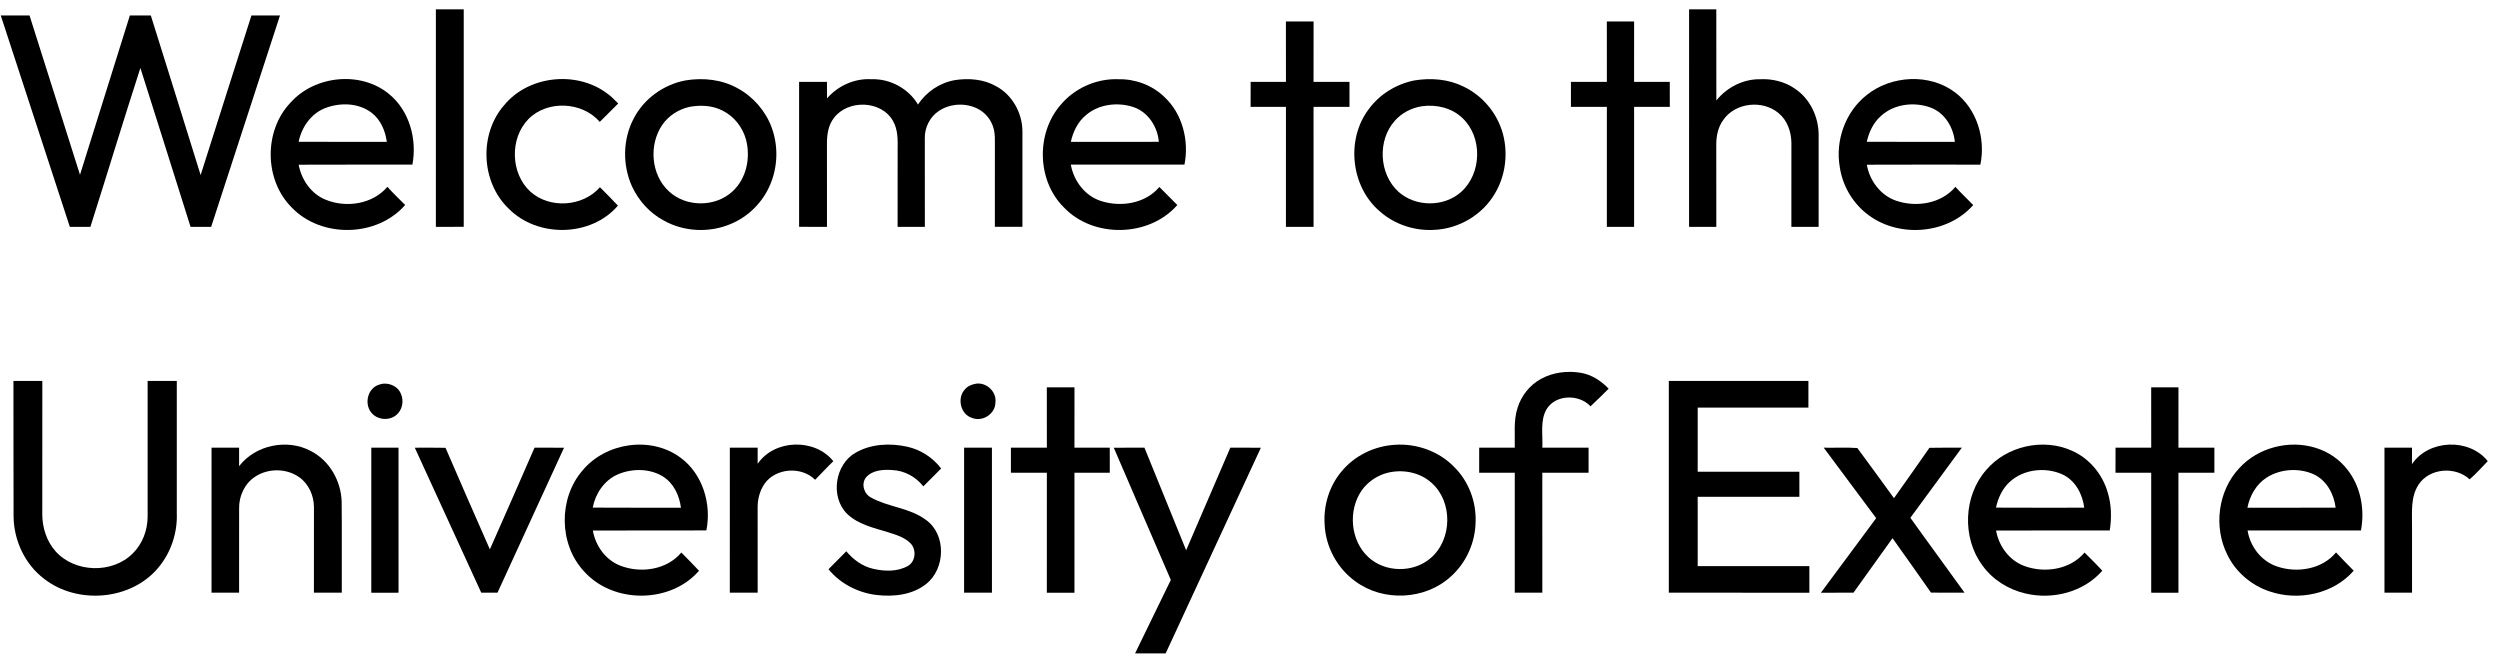 <?xml version="1.0" encoding="UTF-8" ?>
<!DOCTYPE svg PUBLIC "-//W3C//DTD SVG 1.1//EN" "http://www.w3.org/Graphics/SVG/1.1/DTD/svg11.dtd">
<svg width="1558pt" height="412pt" viewBox="0 0 1558 412" version="1.1" xmlns="http://www.w3.org/2000/svg">
<g id="#ffffffff">
</g>
<g id="#000000ff">
<path fill="#000000" opacity="1.00" d=" M 271.64 5.82 C 277.42 5.84 283.21 5.83 289.00 5.83 C 289.00 51.01 289.00 96.18 289.00 141.36 C 283.21 141.36 277.42 141.35 271.63 141.37 C 271.65 96.19 271.63 51.01 271.64 5.82 Z" />
<path fill="#000000" opacity="1.00" d=" M 1052.64 5.82 C 1058.29 5.83 1063.94 5.84 1069.60 5.82 C 1069.61 24.75 1069.56 43.68 1069.63 62.60 C 1076.21 54.42 1086.43 49.19 1097.01 49.38 C 1104.58 49.00 1112.32 50.91 1118.59 55.26 C 1127.97 61.49 1133.36 72.79 1133.37 83.94 C 1133.36 103.08 1133.35 122.23 1133.37 141.37 C 1127.71 141.36 1122.05 141.34 1116.39 141.38 C 1116.41 123.90 1116.41 106.42 1116.40 88.94 C 1116.30 82.10 1113.85 74.95 1108.43 70.52 C 1098.47 62.04 1081.28 63.91 1073.88 74.85 C 1070.71 79.20 1069.58 84.68 1069.58 89.97 C 1069.62 107.11 1069.57 124.25 1069.61 141.38 C 1063.94 141.34 1058.28 141.36 1052.63 141.37 C 1052.65 96.19 1052.63 51.01 1052.64 5.82 Z" />
<path fill="#000000" opacity="1.00" d=" M 0.48 9.65 C 6.45 9.63 12.43 9.65 18.40 9.63 C 28.88 42.73 39.36 75.82 49.85 108.92 C 60.22 75.83 70.58 42.73 80.93 9.64 C 85.28 9.64 89.64 9.64 93.99 9.64 C 104.31 42.81 114.82 75.91 125.04 109.11 C 135.52 75.92 146.17 42.79 156.70 9.62 C 162.63 9.66 168.56 9.64 174.49 9.63 C 160.15 53.53 145.86 97.45 131.59 141.37 C 127.31 141.35 123.03 141.35 118.76 141.38 C 108.28 108.38 98.03 75.32 87.49 42.35 C 76.85 75.27 66.81 108.39 56.34 141.37 C 52.07 141.35 47.79 141.35 43.52 141.37 C 29.21 97.45 14.77 53.57 0.48 9.65 Z" />
<path fill="#000000" opacity="1.00" d=" M 801.38 13.38 C 807.12 13.42 812.87 13.42 818.62 13.38 C 818.56 25.92 818.61 38.46 818.60 51.00 C 826.06 51.00 833.53 51.00 841.00 51.00 C 841.00 56.20 841.00 61.40 841.00 66.60 C 833.53 66.60 826.07 66.59 818.60 66.60 C 818.59 91.53 818.59 116.46 818.61 141.38 C 812.87 141.35 807.13 141.35 801.39 141.38 C 801.41 116.46 801.41 91.53 801.40 66.60 C 794.05 66.60 786.72 66.57 779.38 66.62 C 779.42 61.42 779.39 56.21 779.40 51.00 C 786.73 51.00 794.07 51.00 801.40 51.00 C 801.39 38.46 801.43 25.92 801.38 13.38 Z" />
<path fill="#000000" opacity="1.00" d=" M 1001.38 13.38 C 1007.04 13.42 1012.71 13.41 1018.38 13.39 C 1018.33 25.93 1018.38 38.46 1018.36 51.00 C 1025.77 51.01 1033.18 50.99 1040.60 51.00 C 1040.60 56.21 1040.57 61.41 1040.62 66.62 C 1033.20 66.57 1025.78 66.61 1018.37 66.60 C 1018.36 91.52 1018.35 116.45 1018.37 141.37 C 1012.71 141.36 1007.05 141.34 1001.39 141.38 C 1001.41 116.46 1001.41 91.53 1001.40 66.60 C 993.93 66.59 986.46 66.60 979.00 66.60 C 978.99 61.40 979.00 56.20 979.00 51.00 C 986.47 51.00 993.93 51.00 1001.40 51.00 C 1001.39 38.46 1001.43 25.92 1001.38 13.38 Z" />
<path fill="#000000" opacity="1.00" d=" M 181.03 63.97 C 196.10 47.03 224.80 44.01 242.45 58.60 C 255.18 68.98 260.00 86.80 257.01 102.60 C 233.38 102.63 209.76 102.53 186.13 102.65 C 187.87 112.02 193.89 120.79 202.89 124.44 C 215.68 129.72 232.22 127.30 241.43 116.42 C 244.92 120.37 248.77 123.99 252.49 127.73 C 234.95 147.93 200.22 148.56 181.78 129.29 C 164.61 112.15 164.33 81.52 181.03 63.97 M 202.37 67.48 C 193.70 70.97 187.95 79.38 186.11 88.35 C 204.43 88.48 222.74 88.36 241.06 88.41 C 240.15 81.55 237.25 74.64 231.65 70.33 C 223.43 63.97 211.75 63.77 202.37 67.48 Z" />
<path fill="#000000" opacity="1.00" d=" M 314.27 65.45 C 329.25 47.31 358.36 44.05 377.40 57.53 C 380.33 59.49 382.80 62.01 385.27 64.50 C 381.41 68.29 377.61 72.15 373.77 75.96 C 362.89 63.29 341.05 62.25 329.30 74.23 C 317.57 86.26 318.12 108.06 330.52 119.42 C 342.57 130.28 363.25 128.87 373.88 116.68 C 377.68 120.43 381.42 124.25 385.08 128.15 C 368.30 147.78 334.94 148.28 316.99 130.00 C 299.67 113.45 298.45 83.41 314.27 65.45 Z" />
<path fill="#000000" opacity="1.00" d=" M 427.29 50.10 C 438.23 48.29 449.91 49.53 459.68 55.01 C 469.37 60.25 477.06 69.07 480.88 79.40 C 485.11 90.80 484.77 103.79 480.02 114.98 C 475.46 125.96 466.43 134.99 455.46 139.55 C 442.15 145.24 426.22 144.50 413.59 137.40 C 404.91 132.73 397.98 125.08 393.86 116.15 C 387.86 102.88 388.07 86.81 394.91 73.89 C 401.25 61.51 413.65 52.61 427.29 50.10 M 429.50 66.63 C 422.84 68.18 416.69 72.09 412.78 77.74 C 404.26 90.13 405.61 108.83 416.80 119.18 C 427.43 129.21 445.72 129.25 456.44 119.33 C 465.25 111.35 467.88 98.19 464.90 86.96 C 462.79 79.22 457.39 72.40 450.16 68.86 C 443.83 65.64 436.37 65.34 429.50 66.63 Z" />
<path fill="#000000" opacity="1.00" d=" M 515.40 61.29 C 522.26 53.44 532.55 48.76 543.03 49.37 C 554.66 48.95 566.16 55.15 572.11 65.17 C 577.24 57.20 585.73 51.58 595.06 49.93 C 603.60 48.62 612.75 49.29 620.42 53.54 C 630.79 58.88 637.19 70.45 637.18 81.98 C 637.15 101.78 637.17 121.57 637.18 141.36 C 631.45 141.36 625.72 141.36 620.00 141.36 C 620.00 124.56 619.99 107.76 620.01 90.96 C 619.98 87.20 620.24 83.35 619.11 79.71 C 617.68 74.60 614.04 70.17 609.31 67.77 C 601.75 63.94 592.14 64.45 585.07 69.15 C 579.58 72.81 576.25 79.38 576.34 85.95 C 576.39 104.42 576.33 122.90 576.37 141.37 C 570.71 141.36 565.05 141.34 559.39 141.38 C 559.42 125.25 559.39 109.12 559.41 92.98 C 559.52 87.05 559.58 80.74 556.54 75.43 C 549.29 62.43 528.44 61.90 519.68 73.52 C 516.28 77.91 515.38 83.58 515.36 88.99 C 515.36 106.45 515.35 123.91 515.37 141.37 C 509.58 141.35 503.79 141.36 498.00 141.36 C 498.00 111.24 498.00 81.12 498.00 51.00 C 503.79 51.00 509.57 51.00 515.36 51.00 C 515.36 54.43 515.34 57.86 515.40 61.29 Z" />
<path fill="#000000" opacity="1.00" d=" M 660.65 65.74 C 669.38 55.06 683.26 48.81 697.06 49.38 C 707.51 49.17 718.09 53.08 725.61 60.40 C 736.96 70.89 741.11 87.69 738.16 102.59 C 714.55 102.60 690.94 102.59 667.34 102.60 C 669.10 112.64 676.00 121.87 685.83 125.17 C 698.29 129.32 713.77 126.96 722.51 116.52 C 726.21 120.29 730.00 123.98 733.70 127.76 C 716.09 147.96 681.17 148.61 662.85 129.09 C 646.32 112.54 645.62 83.49 660.65 65.74 M 676.78 71.74 C 671.68 75.92 668.73 82.07 667.35 88.40 C 685.62 88.40 703.90 88.42 722.18 88.39 C 721.44 79.06 715.56 69.91 706.51 66.78 C 696.67 63.48 684.79 64.82 676.78 71.74 Z" />
<path fill="#000000" opacity="1.00" d=" M 881.39 50.13 C 891.70 48.43 902.65 49.26 912.10 53.97 C 924.85 60.03 934.41 72.24 937.25 86.06 C 939.66 97.73 937.76 110.32 931.64 120.58 C 923.93 133.85 909.21 142.59 893.90 143.24 C 881.70 144.02 869.24 139.92 860.03 131.86 C 841.82 116.46 838.62 86.88 853.08 67.93 C 859.82 58.70 870.23 52.38 881.39 50.13 M 886.14 66.21 C 879.71 67.21 873.55 70.36 869.24 75.27 C 858.33 87.49 859.37 108.41 871.48 119.46 C 882.11 129.09 899.90 129.18 910.59 119.60 C 923.49 108.09 924.02 85.50 911.41 73.58 C 904.77 67.19 895.11 64.96 886.14 66.21 Z" />
<path fill="#000000" opacity="1.00" d=" M 1163.32 59.22 C 1178.65 46.91 1202.52 45.59 1218.41 57.58 C 1231.95 67.78 1237.56 86.30 1234.16 102.61 C 1210.57 102.62 1186.98 102.53 1163.40 102.65 C 1165.15 112.65 1172.00 121.83 1181.79 125.12 C 1194.28 129.38 1209.85 126.93 1218.61 116.44 C 1222.15 120.38 1226.05 123.96 1229.71 127.79 C 1213.29 146.46 1182.17 148.49 1163.01 132.93 C 1154.12 125.80 1148.13 115.24 1146.53 103.97 C 1143.69 87.51 1150.09 69.60 1163.32 59.22 M 1172.26 72.21 C 1167.52 76.37 1164.73 82.27 1163.39 88.35 C 1181.68 88.49 1199.97 88.35 1218.26 88.42 C 1217.37 79.29 1211.92 70.21 1203.03 66.99 C 1192.88 63.31 1180.38 64.79 1172.26 72.21 Z" />
<path fill="#000000" opacity="1.00" d=" M 960.21 236.21 C 967.70 232.02 976.64 230.95 985.04 232.30 C 991.82 233.44 997.84 237.29 1002.51 242.24 C 998.84 246.01 995.00 249.59 991.21 253.22 C 984.13 245.52 969.51 245.74 963.86 254.95 C 959.62 262.24 961.64 271.00 961.17 279.00 C 970.78 279.00 980.39 279.00 990.00 279.00 C 989.99 284.20 990.00 289.40 990.00 294.60 C 980.38 294.59 970.78 294.59 961.17 294.60 C 961.17 319.52 961.16 344.44 961.18 369.36 C 955.45 369.36 949.72 369.36 944.00 369.36 C 944.00 344.44 944.00 319.52 944.00 294.60 C 936.60 294.60 929.21 294.59 921.82 294.60 C 921.84 289.40 921.82 284.20 921.83 279.00 C 929.22 279.00 936.61 279.00 944.00 279.00 C 944.22 270.67 943.12 262.09 945.79 254.03 C 948.12 246.55 953.34 239.99 960.21 236.21 Z" />
<path fill="#000000" opacity="1.00" d=" M 8.38 237.38 C 14.38 237.42 20.38 237.41 26.38 237.39 C 26.32 265.26 26.39 293.13 26.35 321.00 C 26.47 329.12 29.14 337.34 34.56 343.50 C 46.54 357.01 70.08 357.69 82.78 344.85 C 88.80 338.91 91.97 330.41 92.00 322.02 C 92.00 293.82 92.00 265.61 92.00 237.40 C 98.06 237.41 104.12 237.40 110.18 237.40 C 110.16 264.93 110.16 292.46 110.18 319.98 C 110.61 332.10 106.53 344.37 98.74 353.68 C 81.73 374.22 48.24 376.95 27.44 360.68 C 15.50 351.62 8.61 336.76 8.46 321.87 C 8.31 293.70 8.48 265.54 8.38 237.38 Z" />
<path fill="#000000" opacity="1.00" d=" M 1040.00 237.40 C 1069.00 237.41 1098.00 237.41 1127.00 237.40 C 1127.00 242.93 1126.99 248.47 1127.00 254.00 C 1104.00 254.00 1081.00 254.00 1058.00 254.00 C 1058.00 267.33 1058.00 280.67 1058.00 294.00 C 1079.12 294.00 1100.24 294.00 1121.36 294.00 C 1121.36 299.20 1121.33 304.40 1121.38 309.61 C 1100.26 309.58 1079.13 309.60 1058.00 309.60 C 1058.00 324.01 1058.00 338.42 1058.00 352.83 C 1081.20 352.82 1104.40 352.85 1127.60 352.82 C 1127.60 358.34 1127.58 363.86 1127.61 369.38 C 1098.40 369.33 1069.20 369.38 1040.00 369.36 C 1040.00 325.37 1039.99 281.39 1040.00 237.40 Z" />
<path fill="#000000" opacity="1.00" d=" M 236.35 239.70 C 241.36 237.82 247.72 240.28 249.80 245.31 C 251.91 249.81 250.74 255.76 246.76 258.83 C 242.08 262.48 234.62 261.61 231.11 256.76 C 226.90 251.12 229.35 241.69 236.35 239.70 Z" />
<path fill="#000000" opacity="1.00" d=" M 608.46 239.08 C 615.02 238.28 621.29 244.34 620.34 250.99 C 620.21 258.03 612.18 263.12 605.74 260.43 C 598.42 258.23 596.24 247.66 601.56 242.42 C 603.31 240.41 605.90 239.49 608.46 239.08 Z" />
<path fill="#000000" opacity="1.00" d=" M 652.38 241.38 C 658.12 241.42 663.87 241.42 669.62 241.38 C 669.56 253.92 669.61 266.46 669.60 279.00 C 676.93 279.00 684.26 278.99 691.60 279.00 C 691.60 284.21 691.57 289.41 691.62 294.62 C 684.28 294.57 676.94 294.60 669.60 294.60 C 669.59 319.53 669.59 344.46 669.61 369.38 C 663.87 369.34 658.13 369.34 652.39 369.38 C 652.41 344.46 652.41 319.53 652.40 294.60 C 644.93 294.59 637.47 294.60 630.00 294.60 C 629.99 289.40 630.00 284.20 630.00 279.00 C 637.47 279.00 644.93 279.00 652.40 279.00 C 652.39 266.46 652.43 253.92 652.38 241.38 Z" />
<path fill="#000000" opacity="1.00" d=" M 1340.62 241.39 C 1346.28 241.41 1351.95 241.42 1357.62 241.38 C 1357.56 253.92 1357.61 266.46 1357.60 279.00 C 1365.06 279.00 1372.53 279.00 1380.00 279.00 C 1379.99 284.20 1380.00 289.40 1380.00 294.60 C 1372.53 294.60 1365.06 294.59 1357.60 294.60 C 1357.59 319.53 1357.58 344.46 1357.61 369.38 C 1351.94 369.34 1346.28 369.36 1340.63 369.37 C 1340.65 344.45 1340.64 319.52 1340.63 294.60 C 1333.21 294.60 1325.79 294.57 1318.38 294.62 C 1318.42 289.41 1318.39 284.21 1318.40 279.00 C 1325.81 278.99 1333.22 279.01 1340.64 279.00 C 1340.62 266.46 1340.67 253.93 1340.62 241.39 Z" />
<path fill="#000000" opacity="1.00" d=" M 149.00 290.55 C 159.16 277.25 179.12 273.19 193.78 281.12 C 205.40 287.06 212.61 299.86 212.92 312.76 C 213.12 331.62 212.94 350.49 213.00 369.36 C 207.21 369.36 201.42 369.35 195.63 369.37 C 195.66 351.56 195.62 333.76 195.65 315.95 C 195.60 308.86 192.40 301.59 186.52 297.43 C 178.56 291.75 167.10 291.70 158.98 297.09 C 152.45 301.34 148.85 309.20 149.02 316.90 C 148.96 334.38 149.02 351.87 149.00 369.36 C 143.27 369.36 137.55 369.36 131.82 369.36 C 131.84 339.24 131.83 309.12 131.83 279.00 C 137.55 279.00 143.28 279.00 149.00 279.00 C 149.00 282.85 149.00 286.70 149.00 290.55 Z" />
<path fill="#000000" opacity="1.00" d=" M 363.10 293.12 C 377.53 275.76 405.62 271.59 423.95 285.11 C 437.89 295.20 443.54 314.05 440.21 330.56 C 416.62 330.67 393.04 330.52 369.46 330.63 C 371.14 340.13 377.36 348.97 386.52 352.50 C 399.22 357.48 415.59 355.18 424.60 344.33 C 428.27 348.12 432.05 351.80 435.63 355.69 C 417.78 376.29 382.04 376.36 363.95 356.06 C 348.20 339.13 347.95 310.51 363.10 293.12 M 384.73 295.76 C 376.50 299.46 371.06 307.63 369.39 316.34 C 387.71 316.48 406.04 316.36 424.36 316.41 C 423.41 308.74 419.78 301.00 413.00 296.86 C 404.58 291.76 393.60 291.87 384.73 295.76 Z" />
<path fill="#000000" opacity="1.00" d=" M 472.17 289.04 C 482.63 273.70 507.79 272.99 519.33 287.42 C 515.42 291.16 511.81 295.19 507.98 299.00 C 499.49 290.44 483.37 291.60 476.42 301.52 C 473.58 305.75 472.15 310.87 472.16 315.95 C 472.18 333.76 472.16 351.56 472.18 369.36 C 466.39 369.36 460.61 369.36 454.82 369.36 C 454.84 339.24 454.83 309.12 454.83 279.00 C 460.61 279.00 466.39 279.00 472.17 279.00 C 472.16 282.34 472.16 285.69 472.17 289.04 Z" />
<path fill="#000000" opacity="1.00" d=" M 533.19 282.14 C 542.85 276.56 554.73 276.03 565.44 278.40 C 573.78 280.26 581.35 285.16 586.52 291.97 C 582.81 295.67 579.09 299.36 575.42 303.10 C 570.76 297.15 563.59 293.23 555.99 292.93 C 550.35 292.54 543.58 292.93 539.65 297.58 C 536.54 301.68 538.45 307.87 542.90 310.12 C 553.70 316.10 566.98 316.45 577.05 324.00 C 589.88 333.09 589.24 354.53 577.13 363.98 C 568.50 370.81 556.76 372.05 546.16 370.78 C 534.68 369.39 523.67 363.76 516.32 354.75 C 519.98 350.98 523.77 347.34 527.42 343.55 C 531.76 348.75 537.48 352.99 544.19 354.48 C 551.30 356.15 559.33 356.38 565.86 352.66 C 570.67 349.87 571.22 342.53 567.49 338.65 C 563.79 334.84 558.51 333.31 553.60 331.74 C 544.63 328.97 534.79 326.90 527.83 320.14 C 517.33 309.64 520.28 289.43 533.19 282.14 Z" />
<path fill="#000000" opacity="1.00" d=" M 869.22 277.20 C 882.68 276.25 896.66 281.15 906.12 290.89 C 915.16 299.71 920.02 312.47 919.60 325.05 C 919.46 337.92 913.83 350.67 904.20 359.25 C 888.26 373.94 862.05 375.21 844.67 362.30 C 833.36 354.19 826.12 340.76 825.51 326.86 C 824.70 315.12 828.34 303.03 835.93 293.96 C 844.02 284.00 856.46 277.97 869.22 277.20 M 864.49 294.70 C 858.17 296.36 852.44 300.25 848.65 305.58 C 839.98 318.02 841.51 336.84 852.76 347.21 C 863.24 356.93 880.94 357.13 891.68 347.71 C 905.12 336.18 905.48 312.60 892.10 300.87 C 884.76 294.22 873.94 292.28 864.49 294.70 Z" />
<path fill="#000000" opacity="1.00" d=" M 1237.83 292.85 C 1250.55 277.94 1273.25 272.83 1291.13 280.85 C 1302.09 285.63 1310.38 295.65 1313.59 307.11 C 1315.90 314.69 1316.00 322.78 1314.80 330.57 C 1291.18 330.66 1267.57 330.51 1243.95 330.64 C 1245.66 340.32 1252.14 349.24 1261.51 352.70 C 1274.12 357.40 1290.15 355.04 1299.09 344.35 C 1302.82 348.08 1306.60 351.76 1310.14 355.67 C 1298.57 369.00 1279.26 373.90 1262.36 369.88 C 1251.73 367.45 1241.87 361.32 1235.48 352.43 C 1222.63 335.15 1223.60 309.05 1237.83 292.85 M 1252.40 300.37 C 1247.85 304.56 1245.17 310.37 1243.90 316.35 C 1262.24 316.47 1280.57 316.38 1298.91 316.39 C 1297.83 307.87 1293.30 299.32 1285.23 295.61 C 1274.65 290.88 1261.04 292.38 1252.40 300.37 Z" />
<path fill="#000000" opacity="1.00" d=" M 1395.60 291.65 C 1407.27 278.91 1426.48 273.98 1442.93 279.04 C 1450.86 281.45 1458.12 286.28 1463.11 292.95 C 1471.28 303.46 1473.81 317.68 1471.34 330.60 C 1447.79 330.58 1424.24 330.61 1400.69 330.59 C 1402.26 340.58 1409.22 349.71 1418.92 352.97 C 1431.43 357.33 1447.09 354.84 1455.82 344.28 C 1459.49 348.07 1463.04 351.98 1466.83 355.67 C 1454.15 370.21 1432.43 374.69 1414.47 368.59 C 1403.13 364.86 1393.31 356.54 1388.10 345.77 C 1379.37 328.44 1382.19 305.83 1395.60 291.65 M 1412.56 297.64 C 1406.09 301.82 1402.03 308.95 1400.59 316.40 C 1418.92 316.38 1437.24 316.46 1455.57 316.36 C 1454.50 307.76 1449.84 299.16 1441.68 295.47 C 1432.44 291.46 1421.08 292.19 1412.56 297.64 Z" />
<path fill="#000000" opacity="1.00" d=" M 1503.13 289.24 C 1513.53 273.83 1538.78 272.85 1550.37 287.38 C 1546.64 291.15 1542.99 295.47 1539.04 298.71 C 1530.14 290.43 1513.98 291.69 1507.22 302.05 C 1502.20 309.74 1503.24 319.28 1503.17 327.99 C 1503.17 341.78 1503.16 355.57 1503.18 369.36 C 1497.44 369.36 1491.72 369.36 1486.00 369.36 C 1486.00 339.24 1486.00 309.12 1486.00 279.00 C 1491.72 279.00 1497.44 279.00 1503.17 279.00 C 1503.16 282.41 1503.17 285.83 1503.13 289.24 Z" />
<path fill="#000000" opacity="1.00" d=" M 231.40 279.00 C 237.05 279.00 242.71 279.00 248.36 279.00 C 248.37 309.12 248.35 339.25 248.37 369.37 C 242.71 369.36 237.05 369.34 231.39 369.38 C 231.42 339.26 231.40 309.13 231.40 279.00 Z" />
<path fill="#000000" opacity="1.00" d=" M 258.50 279.01 C 264.88 279.02 271.26 278.93 277.64 279.07 C 286.83 300.18 295.93 321.33 305.29 342.37 C 314.66 321.29 323.88 300.14 333.12 279.00 C 339.25 279.00 345.38 278.99 351.51 279.01 C 337.67 309.12 323.87 339.25 310.04 369.36 C 306.66 369.36 303.29 369.36 299.92 369.36 C 286.15 339.23 272.26 309.15 258.50 279.01 Z" />
<path fill="#000000" opacity="1.00" d=" M 600.83 279.00 C 606.61 279.00 612.39 279.00 618.17 279.00 C 618.17 309.12 618.16 339.24 618.18 369.36 C 612.39 369.36 606.61 369.36 600.82 369.36 C 600.84 339.24 600.83 309.12 600.83 279.00 Z" />
<path fill="#000000" opacity="1.00" d=" M 694.10 279.01 C 700.47 278.99 706.84 279.01 713.22 279.00 C 721.88 300.31 730.54 321.61 739.20 342.92 C 748.39 321.61 757.51 300.27 766.74 278.98 C 773.09 279.03 779.43 278.97 785.78 279.02 C 766.02 321.76 746.20 364.46 726.44 407.19 C 720.09 407.15 713.73 407.17 707.38 407.18 C 714.77 391.90 722.26 376.68 729.66 361.41 C 717.73 333.98 705.99 306.46 694.10 279.01 Z" />
<path fill="#000000" opacity="1.00" d=" M 1136.54 279.00 C 1143.52 279.15 1150.54 278.69 1157.50 279.22 C 1165.21 289.55 1172.70 300.05 1180.32 310.46 C 1187.73 300.03 1195.11 289.59 1202.42 279.08 C 1209.15 278.90 1215.88 279.04 1222.62 279.00 C 1211.95 293.58 1201.21 308.11 1190.54 322.68 C 1201.68 338.32 1213.13 353.74 1224.31 369.36 C 1217.33 369.33 1210.36 369.42 1203.39 369.31 C 1195.52 357.92 1187.38 346.72 1179.41 335.40 C 1171.27 346.70 1163.21 358.05 1155.09 369.36 C 1148.32 369.37 1141.55 369.33 1134.78 369.38 C 1146.27 353.90 1157.78 338.43 1169.23 322.92 C 1158.38 308.24 1147.42 293.65 1136.54 279.00 Z" />
</g>
</svg>
